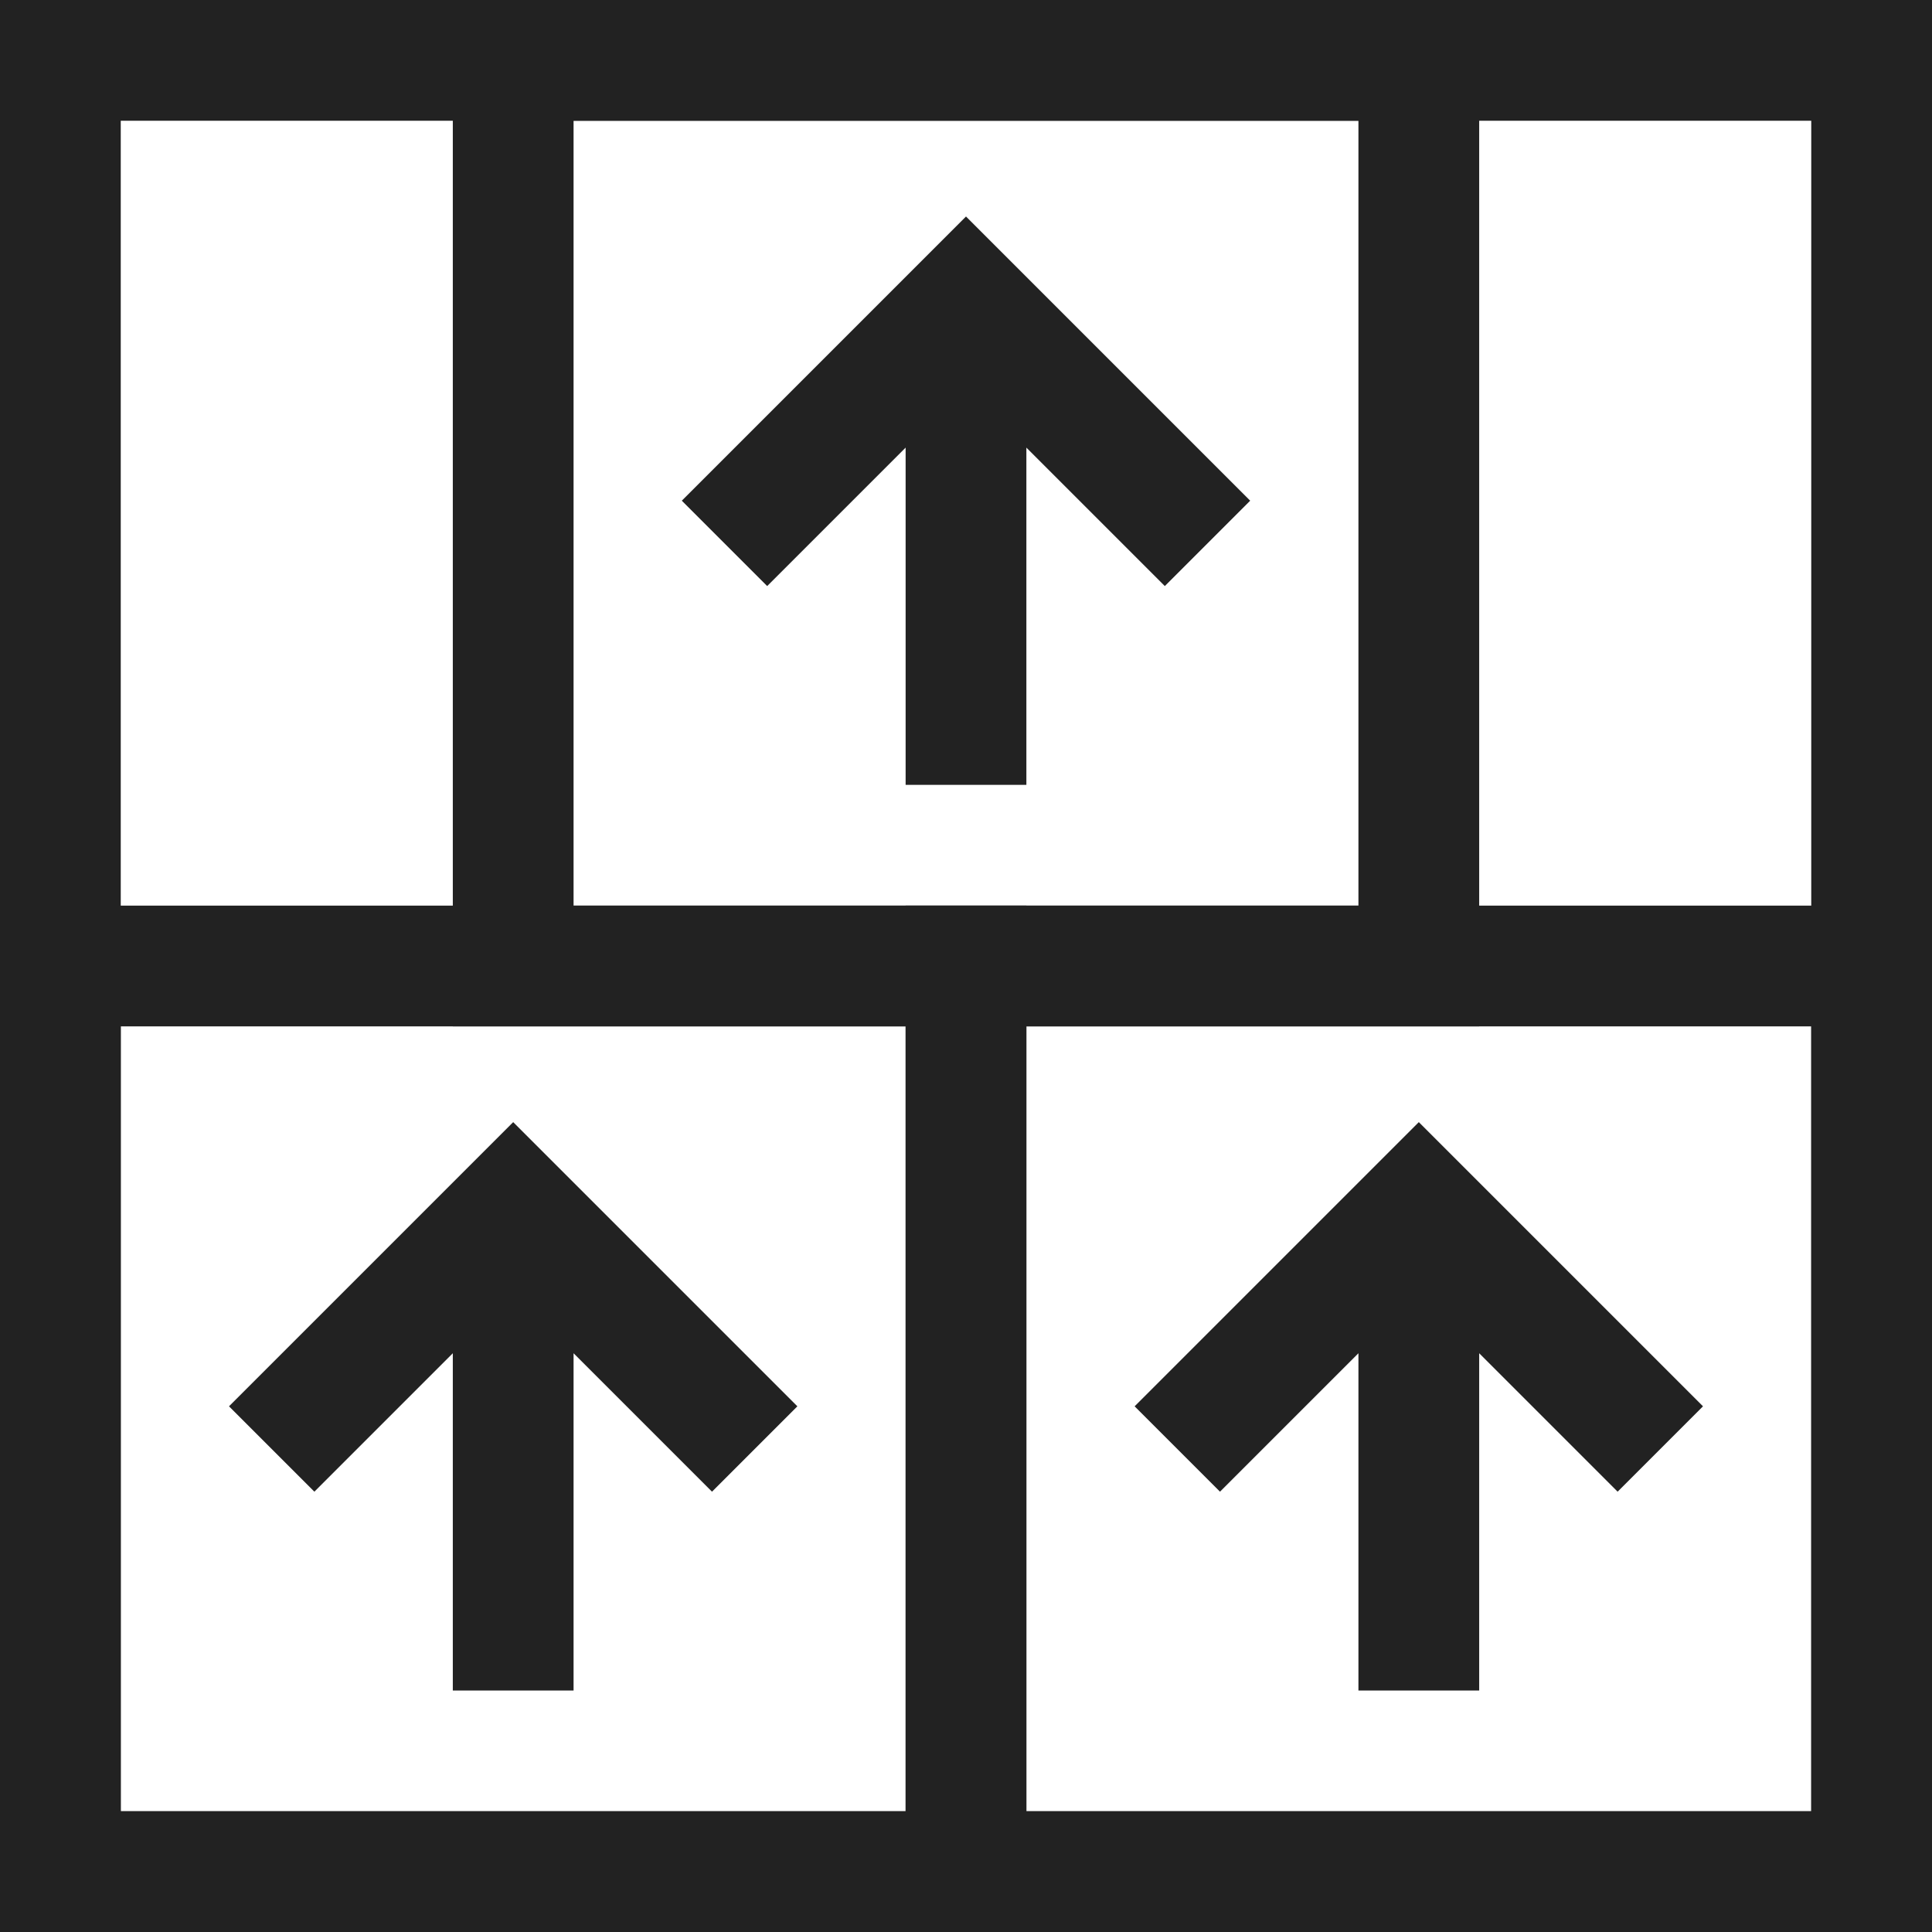 <svg width="32" height="32" viewBox="0 0 32 32" fill="none" xmlns="http://www.w3.org/2000/svg">
<path fill-rule="evenodd" clip-rule="evenodd" d="M0 0H32V32H0V0ZM2 2V30H30V2H2Z" fill="#222222"/>
<path fill-rule="evenodd" clip-rule="evenodd" d="M7.5 0H24.5V17H7.5V0ZM9.5 2V15H22.5V2H9.5Z" fill="#222222"/>
<path fill-rule="evenodd" clip-rule="evenodd" d="M16 3.586L20.707 8.293L19.293 9.707L17 7.414V13H15V7.414L12.707 9.707L11.293 8.293L16 3.586Z" fill="#222222"/>
<path fill-rule="evenodd" clip-rule="evenodd" d="M8.5 18.586L13.207 23.293L11.793 24.707L9.5 22.414V28H7.5V22.414L5.207 24.707L3.793 23.293L8.5 18.586Z" fill="#222222"/>
<path fill-rule="evenodd" clip-rule="evenodd" d="M23.5 18.586L28.207 23.293L26.793 24.707L24.5 22.414V28H22.5V22.414L20.207 24.707L18.793 23.293L23.5 18.586Z" fill="#222222"/>
<path fill-rule="evenodd" clip-rule="evenodd" d="M0 15H17V32H0V15ZM2 17V30H15V17H2Z" fill="#222222"/>
<path fill-rule="evenodd" clip-rule="evenodd" d="M15 15H32V32H15V15ZM17 17V30H30V17H17Z" fill="#222222"/>
</svg>